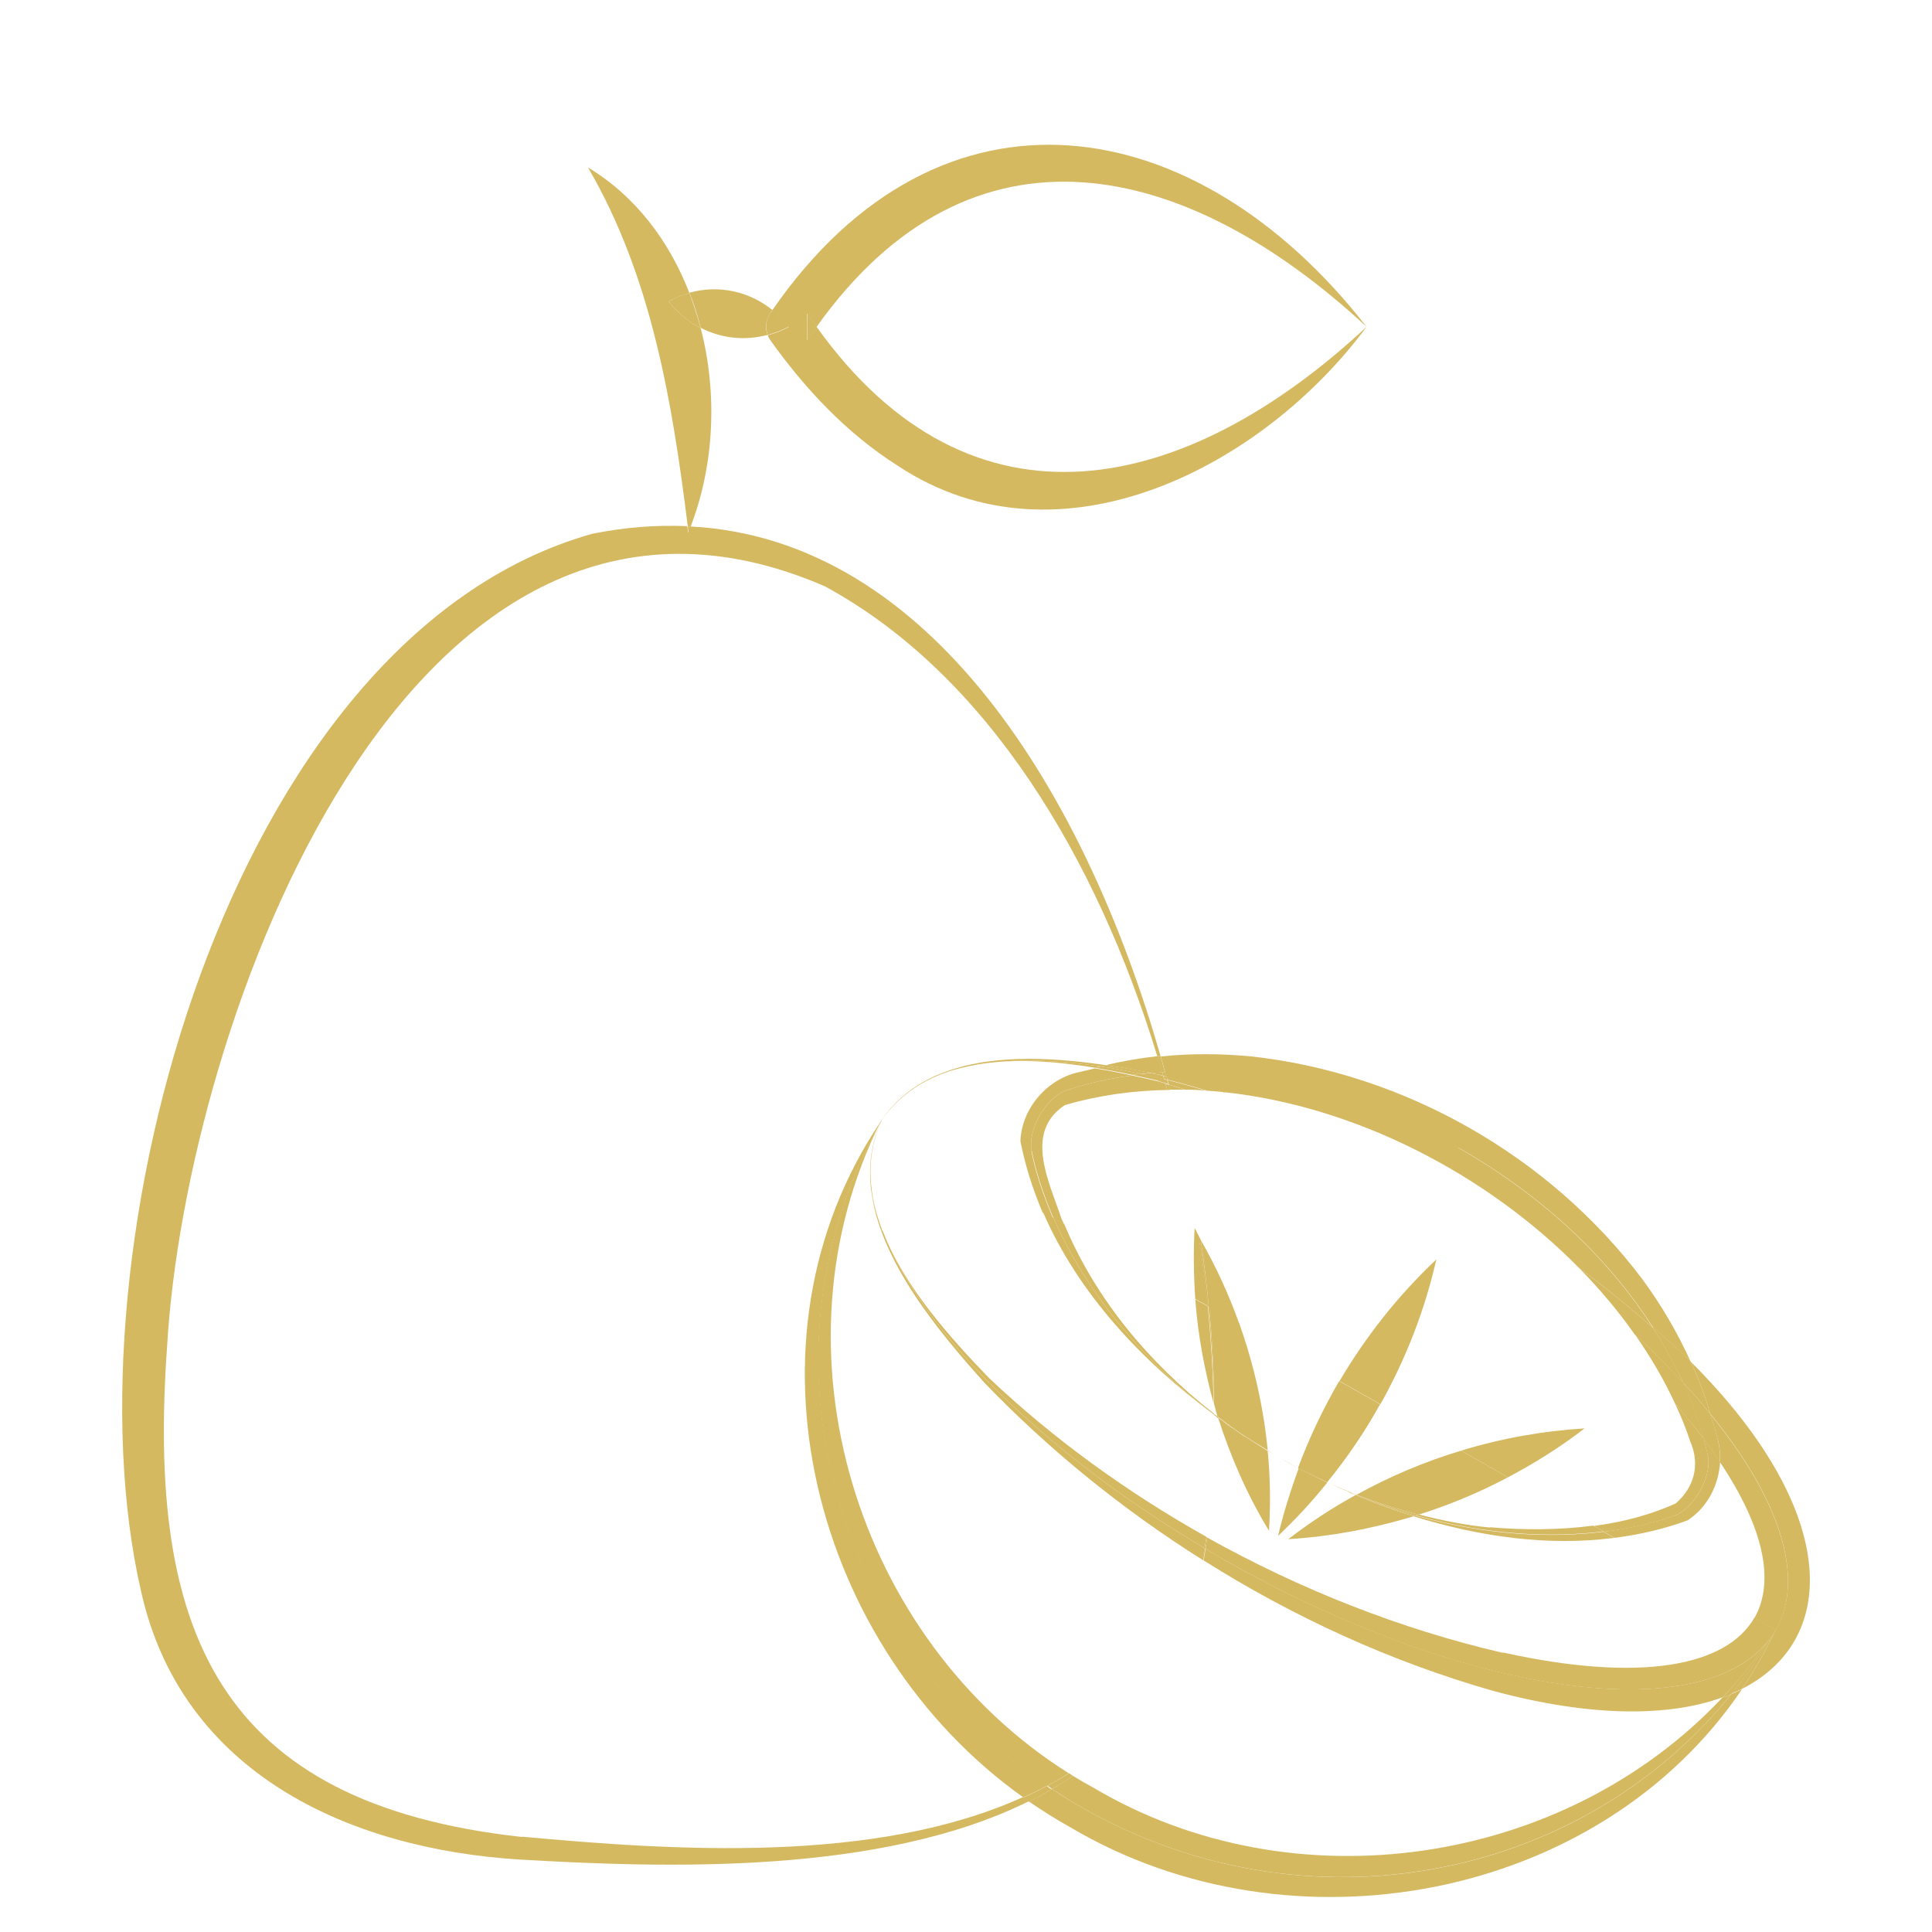 <?xml version="1.0" encoding="UTF-8"?> <svg xmlns="http://www.w3.org/2000/svg" id="Layer_1" data-name="Layer 1" viewBox="0 0 60 60"><defs><style> .cls-1 { fill: none; } .cls-1, .cls-2 { stroke-width: 0px; } .cls-2 { fill: #d5b961; } </style></defs><path class="cls-1" d="M30.34,33.06c-.09.01-.17.03-.26.05.08-.02.17-.03.26-.05Z"></path><path class="cls-1" d="M27.38,34.79c.35-.61.92-1.07,1.67-1.37,1.54-.69,3.53-.59,5.29-.33.53-.13,1.07-.22,1.61-.28-1.86-6.09-5.23-11.83-10.32-14.59C12.65,12.58,5.76,31.89,5.19,41.81c-.63,8.79,1.52,14.2,11.03,15.24,4.7.43,10.96.86,15.56-1.23-6.52-4.64-9.05-14.19-4.4-21.03Z"></path><path class="cls-1" d="M25.37,10.15c4.82,6.76,11.48,5.21,17.08,0-5.6-5.21-12.25-6.75-17.08,0Z"></path><path class="cls-2" d="M16.22,57.05c-9.5-1.04-11.66-6.44-11.03-15.24.57-9.93,7.46-29.23,20.43-23.6,5.08,2.76,8.46,8.5,10.32,14.59.03,0,.07-.01.1-.01-2.32-8.09-7.12-16.05-14.6-16.44-.02.06-.04.13-.07.19,0-.07-.02-.13-.03-.2-.95-.04-1.93.03-2.96.24C7,19.8,2,38.97,4.37,49.37c1.24,5.69,6.46,8.05,11.77,8.38,4.62.27,11.22.47,15.81-1.81-.06-.04-.12-.08-.18-.13-4.6,2.09-10.86,1.66-15.56,1.23Z"></path><path class="cls-2" d="M33.61,56.14c-.32-.18-.64-.38-.94-.58-.23.14-.47.27-.71.39.42.29.85.56,1.3.81,6.86,4.05,16.41,2.26,20.84-4.3-.1.05-.22.1-.33.15-4.7,5.83-13.23,7.48-20.16,3.53Z"></path><path class="cls-2" d="M27.38,34.79c-4.66,6.85-2.12,16.39,4.4,21.03.25-.12.5-.23.75-.37-6.83-4.62-9.16-13.61-5.14-20.67Z"></path><path class="cls-2" d="M32.52,55.46c-.24.13-.49.25-.75.37.06.04.12.08.18.13.25-.12.48-.26.71-.39-.05-.03-.1-.06-.14-.1Z"></path><path class="cls-2" d="M33.96,55.52c-.22-.12-.43-.24-.64-.37-.21.14-.43.28-.65.41.31.2.62.4.94.58,6.93,3.95,15.46,2.29,20.16-3.53-.09.04-.18.08-.28.11-4.92,5.24-13.31,6.49-19.53,2.8Z"></path><path class="cls-2" d="M27.38,34.79c-4.02,7.06-1.69,16.04,5.14,20.67.23-.12.46-.25.67-.39-6.58-4.14-9.41-13.14-5.82-20.28Z"></path><path class="cls-2" d="M33.2,55.07c-.22.14-.45.27-.67.39.05.03.1.06.14.1.22-.13.44-.26.65-.41-.04-.03-.08-.05-.12-.08Z"></path><path class="cls-2" d="M30.34,33.06c1.09-.18,2.39-.16,3.85.06.05-.01.1-.03.16-.04-1.76-.26-3.75-.36-5.29.33.31-.13.66-.22,1.03-.3.09-.02.17-.03.26-.05Z"></path><path class="cls-2" d="M52.51,42.29c.24.52.44,1.06.6,1.61,2.12,2.59,2.98,5.06,2.04,6.71,0,0,0,0,0,0-.31.65-.66,1.26-1.05,1.84,3.1-1.58,2.95-5.63-1.59-10.16Z"></path><path class="cls-2" d="M38,48.43c-.19-.11-.37-.22-.56-.33-.02.12-.04.24-.06.36,2.79,1.76,5.82,3.15,9.02,4.06,3.02.81,5.43.8,7.1.19.6-.64,1.16-1.33,1.65-2.1-1.81,3.16-9.48,2.18-17.15-2.18Z"></path><polygon class="cls-2" points="55.15 50.61 55.15 50.61 55.15 50.61 55.15 50.61"></polygon><path class="cls-2" d="M27.4,38.22c-.03-.09-.06-.17-.09-.26-.12-.35-.22-.7-.26-1.03.26,2.24,2.14,4.47,3.52,6.01,2.02,2.1,4.31,3.95,6.77,5.5.02-.12.05-.24.07-.36-5.11-3.03-8.83-6.81-10-9.86Z"></path><path class="cls-2" d="M37.34,48.44s.02.01.03.02c.02-.12.04-.24.06-.36,0,0-.02-.01-.03-.02-.02.12-.04.24-.07.36Z"></path><path class="cls-2" d="M53.77,52.6c.11-.05.22-.1.33-.15.39-.58.74-1.19,1.05-1.84-.41.71-.88,1.37-1.38,1.99Z"></path><path class="cls-2" d="M55.14,50.62c-.49.76-1.05,1.45-1.65,2.1.1-.03.19-.07.28-.11.5-.62.97-1.27,1.38-1.99h0s0,0,0,0Z"></path><path class="cls-2" d="M30.08,33.11c-.37.08-.72.17-1.03.3-.66.3-1.24.74-1.67,1.37.67-.94,1.63-1.45,2.7-1.67Z"></path><path class="cls-2" d="M53.41,45.4c1.38,2.06,1.71,3.72,1.08,4.84l.66.38s0,0,0,0c0,0,0,0,0,0h0c.94-1.65.08-4.12-2.04-6.71.06.21.14.42.19.64.1.27.13.57.11.86Z"></path><path class="cls-2" d="M30.34,33.06c1.17-.2,2.46-.1,3.67.1.06-.02.12-.03.18-.04-1.45-.22-2.76-.24-3.85-.06Z"></path><path class="cls-2" d="M27.05,36.93c.05.33.14.68.26,1.03-.35-1.04-.41-2.12.07-3.17-.33.7-.41,1.42-.33,2.14Z"></path><polygon class="cls-2" points="55.15 50.61 55.15 50.61 55.15 50.61 55.15 50.61"></polygon><path class="cls-2" d="M46.67,51.33c-3.19-.74-6.29-1.97-9.18-3.58-.02.12-.03.23-.05.35.19.11.37.23.56.33,7.66,4.37,15.34,5.34,17.15,2.18,0,0,0,0,0,0l-.66-.38c-.87,1.53-3.56,2.03-7.81,1.09Z"></path><path class="cls-2" d="M37.41,48.08c.02-.12.04-.23.06-.35-2.44-1.37-4.73-3.02-6.75-4.93-1.17-1.21-2.64-2.83-3.31-4.58,1.18,3.06,4.89,6.83,10,9.86Z"></path><path class="cls-2" d="M37.41,48.08s.02.01.03.02c.02-.12.04-.23.05-.35,0,0-.02,0-.02-.01-.02.12-.04.23-.06.35Z"></path><polygon class="cls-2" points="55.15 50.61 55.15 50.61 55.15 50.61 55.15 50.61"></polygon><polygon class="cls-2" points="55.15 50.61 55.15 50.61 55.15 50.61 55.14 50.62 55.15 50.61"></polygon><path class="cls-2" d="M35.75,33.33c.11,0,.23-.02.35-.03-.05-.17-.1-.33-.15-.5-.54.06-1.08.15-1.61.28.49.07.97.16,1.41.24Z"></path><path class="cls-2" d="M45.29,35.64c2.88,1.64,4.82,3.67,6.05,5.59.33.29.67.57.99.88.06.06.12.12.18.19-.41-.91-.92-1.78-1.51-2.58-2.88-3.82-7.37-6.38-12.12-6.91-.94-.09-1.89-.1-2.83,0,.05.17.09.34.14.51,2.48-.13,5.68.4,9.1,2.34Z"></path><path class="cls-2" d="M36.09,33.3s.06,0,.09,0c-.05-.17-.09-.34-.14-.51-.03,0-.07.01-.1.01.05.17.1.33.15.5Z"></path><path class="cls-2" d="M32.04,35.73c-.13-.65.44-1.64,1.06-1.86.58-.2,1.27-.37,2.06-.47-.37-.08-.76-.16-1.16-.22-.15.04-.31.07-.46.11-.98.19-1.81,1.1-1.85,2.15.15.77.39,1.51.69,2.22l.33.19c-.33-.77-.56-1.48-.68-2.11Z"></path><path class="cls-2" d="M51.97,47.08c-.6.21-1.33.38-2.16.49l.33.19c.77-.1,1.52-.27,2.26-.54.63-.4.98-1.11,1.02-1.82-.16-.24-.33-.47-.51-.72.05.19.09.37.13.54.13.65-.44,1.64-1.06,1.86Z"></path><path class="cls-2" d="M32.72,37.83l-.33-.19c1.09,2.52,3.07,4.64,5.31,6.29,0,0,0,0,0,0-2.58-1.95-4.14-4.18-4.98-6.1Z"></path><path class="cls-2" d="M43.96,47.07s-.04.01-.06.02c2.03.63,4.16.94,6.23.67l-.33-.19c-1.62.2-3.62.12-5.84-.5Z"></path><path class="cls-2" d="M41.87,46.33c.08.03.15.06.23.1,0,0,0,0,0,0-.08-.03-.15-.06-.23-.09Z"></path><path class="cls-2" d="M37.7,43.93s0,0,0,0c.04.03.08.06.12.09h0s-.08-.06-.12-.1Z"></path><polygon class="cls-2" points="37.7 43.93 37.7 43.94 37.7 43.94 37.7 43.93 37.7 43.93"></polygon><path class="cls-2" d="M51.33,41.23c.38.59.68,1.16.94,1.71.3.32.58.64.84.96-.16-.55-.36-1.09-.6-1.61-.06-.06-.12-.12-.18-.19-.32-.3-.66-.59-.99-.88Z"></path><path class="cls-2" d="M35.45,33.35c.1-.01.2-.02.3-.03-.44-.09-.91-.17-1.41-.24-.05.01-.1.03-.16.04.41.06.83.14,1.26.23Z"></path><path class="cls-2" d="M35.45,33.35c-.43-.09-.85-.17-1.26-.23-.06.01-.12.03-.18.04.4.07.79.14,1.16.22.09-.01.19-.02.28-.03Z"></path><path class="cls-2" d="M52.9,44.68c.19.25.35.48.51.72.02-.29-.02-.59-.11-.86-.05-.22-.13-.43-.19-.64-.26-.32-.54-.64-.84-.96.28.62.49,1.2.63,1.74Z"></path><path class="cls-2" d="M36.02,33.38s.07.02.11.03c-.01-.04-.02-.07-.03-.11-.12,0-.23.02-.35.03.09.02.18.03.27.05Z"></path><path class="cls-2" d="M38.03,33.92c4.02.43,8.11,2.51,11.01,5.46.79.58,1.55,1.2,2.29,1.85-1.23-1.92-3.16-3.94-6.05-5.59-3.42-1.95-6.61-2.47-9.1-2.34.01.05.03.09.04.14.61.15,1.21.31,1.81.49Z"></path><path class="cls-2" d="M36.23,33.44s-.03-.09-.04-.14c-.03,0-.06,0-.09,0,.01.04.02.07.03.11.03,0,.07.02.1.03Z"></path><path class="cls-2" d="M32.96,37.83c-.39-1.16-1.16-2.67.11-3.51,1.02-.3,2.09-.45,3.18-.47-.02-.07-.04-.13-.06-.2-.07-.02-.15-.05-.22-.07-.26-.06-.53-.12-.81-.18-.79.1-1.49.27-2.06.47-.62.22-1.19,1.21-1.06,1.86.12.62.35,1.34.68,2.11l.33.19c-.03-.07-.06-.13-.09-.19Z"></path><path class="cls-2" d="M36.34,33.84c.15,0,.31,0,.46,0-.17-.05-.34-.11-.51-.16.01.05.03.11.04.16Z"></path><path class="cls-2" d="M52.49,44.76c.32.73.12,1.44-.45,1.93-.79.36-1.65.58-2.54.7l.32.18c.83-.1,1.56-.28,2.16-.49.62-.22,1.19-1.21,1.06-1.86-.03-.17-.08-.35-.13-.54-.27-.35-.56-.72-.89-1.09.18.38.34.77.47,1.17Z"></path><path class="cls-2" d="M36.19,33.65c.02.07.04.13.06.2.03,0,.06,0,.09,0-.01-.05-.03-.11-.04-.16-.03-.01-.07-.02-.1-.03Z"></path><path class="cls-2" d="M42.13,46.42c-.3-.12-.61-.25-.9-.38,0,0,0,0,0,0,.22.1.43.2.66.29.08.03.15.06.23.09,0,0,.02,0,.02-.01Z"></path><path class="cls-2" d="M37.7,43.91s0,.02,0,.03c.04.03.08.06.12.09,0-.01,0-.03-.01-.04-.04-.03-.08-.05-.11-.08Z"></path><path class="cls-2" d="M39.37,45.05c.14.08.27.17.41.25-.14-.08-.28-.17-.41-.26,0,0,0,0,0,0Z"></path><path class="cls-2" d="M33.05,38.02l-.33-.19c.84,1.92,2.4,4.15,4.98,6.1,0,0,0-.02,0-.03-2-1.56-3.67-3.54-4.65-5.89Z"></path><path class="cls-2" d="M46.28,47.44c-.75-.07-1.5-.22-2.23-.41-.03,0-.06.02-.09.03,2.22.62,4.23.7,5.84.5l-.32-.18c-1.07.14-2.17.14-3.21.05Z"></path><path class="cls-2" d="M39.78,45.3c.18.1.36.19.54.29,0,0,0,0,0,0-.18-.09-.37-.19-.54-.29Z"></path><path class="cls-2" d="M37.7,43.91s0,.02,0,.03c0,0,0,0,0,0,0,0,0-.02,0-.03,0,0,0,0,0,0Z"></path><path class="cls-2" d="M37.45,33.87c.2.01.39.03.59.05-.6-.18-1.2-.34-1.81-.49,0,.03.02.07.03.1.39.1.79.21,1.19.33Z"></path><path class="cls-2" d="M36.15,33.51s-.02-.07-.03-.1c-.04,0-.07-.02-.11-.03-.09-.02-.18-.03-.27-.05-.1,0-.2.02-.3.03.24.05.47.1.71.16Z"></path><path class="cls-2" d="M50.78,41.45c.54.49,1.03.99,1.49,1.49-.25-.55-.56-1.13-.94-1.71-.74-.65-1.5-1.27-2.29-1.85.64.65,1.23,1.35,1.74,2.08Z"></path><path class="cls-2" d="M36.26,33.54s-.02-.07-.03-.1c-.03,0-.07-.02-.1-.03,0,.03.02.07.03.1.03,0,.07.02.1.03Z"></path><path class="cls-2" d="M35.97,33.57c.07.02.15.05.22.07-.01-.04-.02-.09-.04-.13-.24-.06-.47-.11-.71-.16-.1.01-.19.02-.28.03.28.06.55.12.81.18Z"></path><path class="cls-2" d="M50.78,41.45c.48.69.9,1.4,1.24,2.14.32.37.62.74.89,1.09-.14-.54-.35-1.12-.63-1.74-.46-.5-.95-.99-1.49-1.49Z"></path><path class="cls-2" d="M36.8,33.84c.21,0,.43.01.65.03-.4-.12-.8-.23-1.19-.33.01.05.03.09.04.14.17.05.34.11.51.16Z"></path><path class="cls-2" d="M36.29,33.68s-.03-.09-.04-.14c-.03,0-.07-.02-.1-.03.01.04.02.09.04.13.03.01.07.02.1.03Z"></path><path class="cls-2" d="M25.08,10.56c.1-.14.19-.27.29-.41-.1-.14-.19-.27-.29-.41,0,0,0,.82,0,.82Z"></path><path class="cls-2" d="M24.5,10.15c-.21.12-.43.2-.66.26.02.05.04.1.08.15,1.07,1.5,2.36,2.89,3.97,3.91,5.04,3.33,11.36,0,14.55-4.32-5.59,5.21-12.25,6.76-17.08,0-.1.14-.19.27-.29.41,0,0,0-.82,0-.82.1.14.19.27.29.41,4.82-6.76,11.47-5.21,17.08,0-5.27-6.77-13.23-8.08-18.46-.51.18.15.36.31.51.51Z"></path><path class="cls-2" d="M21.76,10.19c-.38-.2-.72-.47-.99-.83.21-.12.42-.19.64-.26-.62-1.6-1.66-3-3.15-3.9,1.98,3.39,2.62,7.3,3.1,11.15.03,0,.06,0,.09,0,.73-1.9.84-4.13.31-6.16Z"></path><path class="cls-2" d="M21.45,16.35s-.06,0-.09,0c0,.07.02.13.03.2.03-.06.04-.13.07-.19Z"></path><path class="cls-2" d="M23.84,10.4c-.09-.22-.06-.47.08-.67.02-.04.05-.07.07-.1-.73-.59-1.68-.79-2.58-.54.14.35.26.72.35,1.09.64.33,1.37.41,2.08.22Z"></path><path class="cls-2" d="M23.84,10.4c.22-.06.45-.14.66-.26-.15-.2-.32-.36-.51-.51-.02.04-.05.07-.07.1-.14.19-.16.44-.08.67Z"></path><path class="cls-2" d="M21.76,10.19c-.1-.37-.22-.73-.35-1.09-.22.06-.43.14-.64.26.27.36.62.64.99.83Z"></path><path class="cls-2" d="M39.69,47.7c.55-.52,1.06-1.07,1.53-1.66-.3-.14-.59-.29-.89-.44-.25.69-.47,1.39-.64,2.1Z"></path><path class="cls-2" d="M44.61,39.11c-1.18,1.11-2.19,2.39-3.01,3.78l1.27.72c.79-1.41,1.38-2.92,1.74-4.51Z"></path><path class="cls-2" d="M41.22,46.03c.62-.76,1.17-1.57,1.64-2.42l-1.27-.72c-.5.86-.93,1.76-1.28,2.7.3.15.6.3.9.44Z"></path><path class="cls-2" d="M40.32,45.6s0,0,0,0c.3.16.6.31.89.44h0c-.3-.14-.6-.29-.89-.45Z"></path><path class="cls-2" d="M40.32,45.6c.29.15.59.3.89.44,0,0,0,0,0,0-.3-.14-.6-.29-.9-.44,0,0,0,0,0,0Z"></path><path class="cls-2" d="M40.01,47.8c1.32-.08,2.63-.33,3.89-.71-.61-.19-1.21-.41-1.8-.66-.73.4-1.43.86-2.09,1.37Z"></path><path class="cls-2" d="M49.21,44.36c-1.3.08-2.59.31-3.83.69l1.45.83c.83-.44,1.63-.94,2.38-1.52Z"></path><path class="cls-2" d="M44.05,47.04c.96-.3,1.89-.69,2.78-1.16l-1.45-.83c-1.13.34-2.22.8-3.25,1.37.63.25,1.27.45,1.93.62Z"></path><path class="cls-2" d="M42.1,46.43s0,0,0,0c.59.25,1.19.47,1.8.66.02,0,.04-.01.06-.02-.61-.17-1.23-.38-1.86-.64Z"></path><path class="cls-2" d="M42.1,46.43c.63.26,1.26.47,1.86.64.03,0,.06-.02.09-.03-.65-.17-1.3-.37-1.93-.62,0,0-.02,0-.02.01Z"></path><path class="cls-2" d="M38.4,44.44c-.2-.13-.39-.27-.57-.41,0,0,0,0,0,0,.39,1.22.91,2.41,1.58,3.51.05-.83.04-1.66-.04-2.48-.33-.2-.65-.4-.96-.61,0,0,0,0,0,0Z"></path><path class="cls-2" d="M37.12,40.34l.39.22c-.07-.72-.17-1.44-.28-2.18-.05-.08-.08-.16-.13-.24-.04.73-.03,1.46.02,2.19Z"></path><path class="cls-2" d="M38.49,41.12c-.32-.9-.72-1.78-1.2-2.61.11.71.19,1.4.25,2.08l.94.54Z"></path><path class="cls-2" d="M37.51,40.56l.03.02c-.06-.68-.15-1.37-.25-2.08-.02-.04-.04-.08-.07-.12.12.73.21,1.46.28,2.18Z"></path><path class="cls-2" d="M37.7,43.59c.04.13.07.27.11.4.28.21.57.43.86.62.01,0,.02.02.04.02.21.14.44.27.66.41-.13-1.34-.43-2.66-.88-3.93l-.94-.54c.1,1.06.15,2.07.15,3.01Z"></path><path class="cls-2" d="M38.71,44.64s-.02-.02-.04-.02c-.09-.06-.18-.11-.26-.17.31.21.62.41.96.61,0,0,0,0,0,0-.22-.13-.44-.27-.66-.42Z"></path><path class="cls-2" d="M38.4,44.44c-.19-.13-.38-.27-.57-.41.18.14.38.27.57.41Z"></path><path class="cls-2" d="M37.69,43.57c-.02-.97-.08-1.97-.18-3l-.39-.22c.08,1.09.28,2.17.57,3.23Z"></path><path class="cls-2" d="M37.7,43.59c0-.94-.05-1.95-.15-3.01l-.03-.02c.1,1.03.16,2.03.18,3,0,0,0,.02,0,.03Z"></path><path class="cls-2" d="M38.41,44.44s0,0,0,0c0,0,0,0,0,0Z"></path><polygon class="cls-2" points="37.82 44.03 37.82 44.03 37.83 44.03 37.82 44.03"></polygon><path class="cls-2" d="M38.71,44.64s-.02-.02-.04-.02c.01,0,.02.02.04.02Z"></path><path class="cls-2" d="M38.71,44.64c.22.14.44.28.66.42,0,0,0,0,0,0-.22-.13-.44-.27-.66-.41Z"></path><path class="cls-2" d="M37.82,44.03s0,0,0,0c.19.14.38.27.57.41,0,0,0,0,0,0,.09.06.18.11.26.17-.29-.2-.58-.41-.86-.62,0,.01,0,.03.01.04Z"></path></svg> 